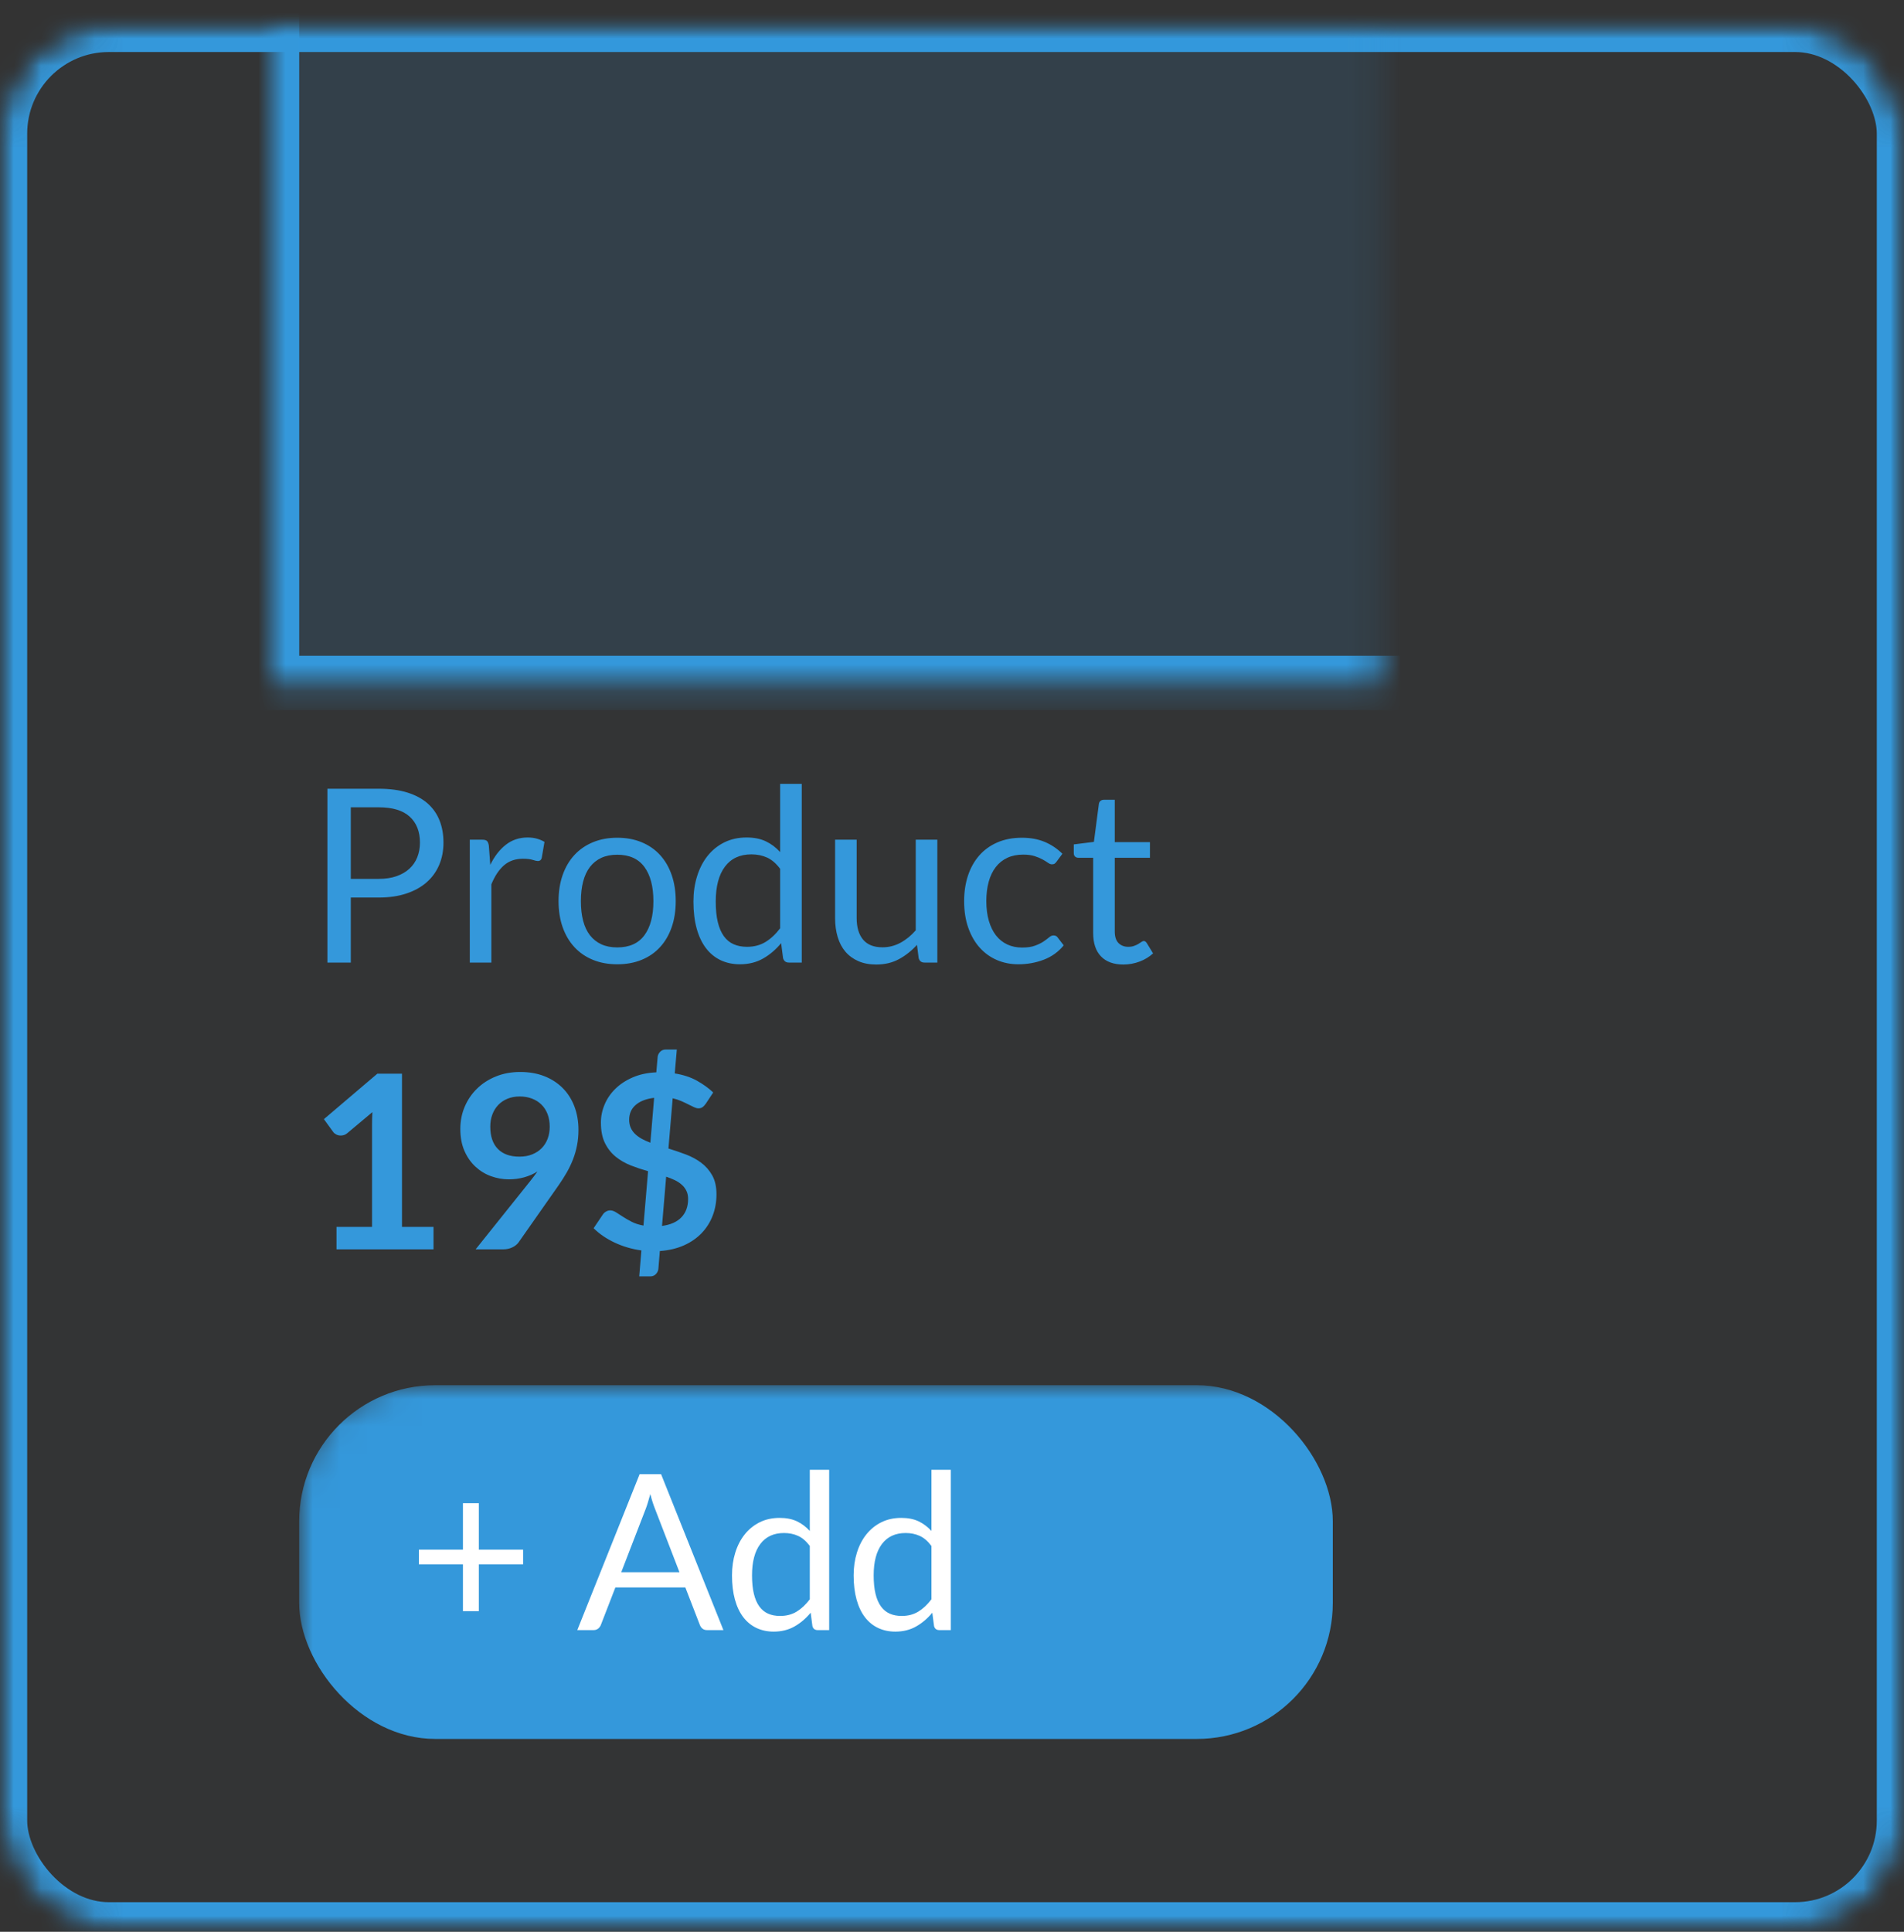 <?xml version="1.0" encoding="UTF-8" standalone="no"?>
<svg width="70px" height="71px" viewBox="0 0 70 71" version="1.1" xmlns="http://www.w3.org/2000/svg" xmlns:xlink="http://www.w3.org/1999/xlink">
    <rect x="0" y="0" width="70" height="71" fill="#333333" stroke="none"/>
    <!-- Generator: Sketch 3.7.2 (28276) - http://www.bohemiancoding.com/sketch -->
    <title>product-box-add-to-cart-button</title>
    <desc>Created with Sketch.</desc>
    <defs>
        <rect id="path-1" x="0" y="0" width="70" height="70" rx="4"></rect>
        <mask id="mask-2" maskContentUnits="userSpaceOnUse" maskUnits="objectBoundingBox" x="0" y="0" width="70" height="70" fill="white">
            <use xlink:href="#path-1"></use>
        </mask>
        <mask id="mask-4" maskContentUnits="userSpaceOnUse" maskUnits="objectBoundingBox" x="0" y="0" width="70" height="70" fill="white">
            <use xlink:href="#path-1"></use>
        </mask>
        <rect id="path-5" x="10" y="-21" width="50.728" height="45.19"></rect>
        <mask id="mask-6" maskContentUnits="userSpaceOnUse" maskUnits="objectBoundingBox" x="0" y="0" width="50.728" height="45.19" fill="white">
            <use xlink:href="#path-5"></use>
        </mask>
    </defs>
    <g id="Page-1" stroke="none" stroke-width="1" fill="none" fill-rule="evenodd">
        <g id="product-box-add-to-cart-button" transform="translate(0, 0.912)">
            <mask id="mask-3" fill="white">
                <use xlink:href="#path-1"></use>
            </mask>
            <g id="Mask" stroke="#3498DB" mask="url(#mask-2)" stroke-width="2" fill-opacity="0.01" fill="#00A0D2">
                <use mask="url(#mask-4)" xlink:href="#path-1"></use>
            </g>
            <g id="Rectangle-5" mask="url(#mask-3)" stroke="#3498DB" stroke-width="2" fill="#3498DB" fill-opacity="0.128">
                <use mask="url(#mask-6)" xlink:href="#path-5"></use>
            </g>
            <path d="M12.897,32.076 L12.897,34.466 L12.037,34.466 L12.037,28.077 L13.923,28.077 C14.327,28.077 14.679,28.124 14.977,28.217 C15.276,28.311 15.524,28.444 15.72,28.616 C15.916,28.789 16.062,28.997 16.159,29.241 C16.256,29.484 16.304,29.756 16.304,30.057 C16.304,30.354 16.252,30.626 16.148,30.873 C16.044,31.119 15.892,31.332 15.691,31.51 C15.49,31.689 15.241,31.828 14.944,31.927 C14.647,32.027 14.306,32.076 13.923,32.076 L12.897,32.076 Z M12.897,31.39 L13.923,31.39 C14.17,31.39 14.387,31.357 14.576,31.292 C14.765,31.226 14.923,31.135 15.051,31.017 C15.179,30.9 15.275,30.76 15.341,30.596 C15.406,30.433 15.439,30.253 15.439,30.057 C15.439,29.649 15.313,29.331 15.062,29.102 C14.811,28.874 14.431,28.759 13.923,28.759 L12.897,28.759 L12.897,31.39 Z M17.272,34.466 L17.272,29.95 L17.726,29.95 C17.813,29.95 17.872,29.966 17.905,29.999 C17.937,30.031 17.96,30.088 17.972,30.168 L18.025,30.873 C18.18,30.557 18.371,30.312 18.598,30.135 C18.825,29.958 19.092,29.869 19.398,29.869 C19.523,29.869 19.636,29.883 19.737,29.912 C19.838,29.94 19.932,29.979 20.018,30.03 L19.916,30.623 C19.895,30.697 19.849,30.734 19.777,30.734 C19.736,30.734 19.672,30.72 19.586,30.692 C19.5,30.664 19.379,30.65 19.225,30.65 C18.948,30.65 18.717,30.73 18.531,30.89 C18.345,31.051 18.19,31.284 18.065,31.59 L18.065,34.466 L17.272,34.466 Z M22.694,29.878 C23.024,29.878 23.322,29.933 23.588,30.043 C23.854,30.153 24.08,30.309 24.265,30.511 C24.451,30.714 24.594,30.958 24.693,31.245 C24.793,31.532 24.843,31.852 24.843,32.206 C24.843,32.563 24.793,32.884 24.693,33.169 C24.594,33.454 24.451,33.698 24.265,33.9 C24.08,34.102 23.854,34.258 23.588,34.366 C23.322,34.475 23.024,34.529 22.694,34.529 C22.364,34.529 22.066,34.475 21.8,34.366 C21.534,34.258 21.307,34.102 21.12,33.9 C20.932,33.698 20.788,33.454 20.687,33.169 C20.586,32.884 20.535,32.563 20.535,32.206 C20.535,31.852 20.586,31.532 20.687,31.245 C20.788,30.958 20.932,30.714 21.12,30.511 C21.307,30.309 21.534,30.153 21.8,30.043 C22.066,29.933 22.364,29.878 22.694,29.878 L22.694,29.878 Z M22.694,33.909 C23.139,33.909 23.472,33.76 23.692,33.461 C23.912,33.162 24.022,32.745 24.022,32.21 C24.022,31.672 23.912,31.253 23.692,30.953 C23.472,30.653 23.139,30.502 22.694,30.502 C22.468,30.502 22.271,30.541 22.105,30.618 C21.939,30.696 21.8,30.807 21.688,30.953 C21.577,31.099 21.493,31.278 21.438,31.49 C21.383,31.703 21.356,31.943 21.356,32.21 C21.356,32.478 21.383,32.717 21.438,32.928 C21.493,33.139 21.577,33.317 21.688,33.461 C21.8,33.605 21.939,33.716 22.105,33.793 C22.271,33.87 22.468,33.909 22.694,33.909 L22.694,33.909 Z M29.003,34.466 C28.89,34.466 28.819,34.411 28.789,34.301 L28.718,33.753 C28.524,33.988 28.304,34.176 28.055,34.317 C27.807,34.458 27.523,34.529 27.202,34.529 C26.943,34.529 26.708,34.479 26.497,34.38 C26.286,34.28 26.106,34.134 25.957,33.94 C25.809,33.747 25.694,33.506 25.614,33.218 C25.534,32.93 25.494,32.598 25.494,32.224 C25.494,31.891 25.538,31.581 25.628,31.294 C25.717,31.007 25.845,30.758 26.013,30.547 C26.181,30.336 26.386,30.17 26.626,30.05 C26.867,29.93 27.141,29.869 27.447,29.869 C27.723,29.869 27.96,29.916 28.156,30.01 C28.352,30.103 28.527,30.235 28.682,30.404 L28.682,27.898 L29.476,27.898 L29.476,34.466 L29.003,34.466 Z M27.465,33.887 C27.723,33.887 27.95,33.827 28.145,33.708 C28.339,33.59 28.518,33.422 28.682,33.205 L28.682,31.02 C28.536,30.824 28.376,30.686 28.203,30.607 C28.029,30.529 27.836,30.489 27.625,30.489 C27.203,30.489 26.879,30.639 26.653,30.939 C26.427,31.24 26.314,31.668 26.314,32.224 C26.314,32.518 26.339,32.77 26.39,32.979 C26.441,33.189 26.515,33.361 26.613,33.497 C26.711,33.632 26.831,33.731 26.974,33.793 C27.117,33.856 27.28,33.887 27.465,33.887 L27.465,33.887 Z M31.495,29.95 L31.495,32.83 C31.495,33.172 31.574,33.436 31.732,33.624 C31.889,33.811 32.127,33.905 32.445,33.905 C32.677,33.905 32.896,33.85 33.101,33.74 C33.306,33.63 33.495,33.477 33.667,33.28 L33.667,29.95 L34.461,29.95 L34.461,34.466 L33.988,34.466 C33.875,34.466 33.804,34.411 33.774,34.301 L33.712,33.815 C33.515,34.032 33.295,34.207 33.052,34.339 C32.808,34.472 32.528,34.538 32.213,34.538 C31.967,34.538 31.749,34.497 31.56,34.415 C31.371,34.333 31.213,34.218 31.085,34.07 C30.957,33.921 30.862,33.741 30.798,33.53 C30.734,33.319 30.702,33.086 30.702,32.83 L30.702,29.95 L31.495,29.95 Z M38.848,30.752 C38.824,30.785 38.801,30.81 38.777,30.828 C38.753,30.846 38.719,30.855 38.674,30.855 C38.63,30.855 38.581,30.836 38.529,30.799 C38.477,30.762 38.411,30.721 38.331,30.676 C38.251,30.632 38.153,30.591 38.039,30.554 C37.924,30.517 37.784,30.498 37.617,30.498 C37.398,30.498 37.203,30.537 37.033,30.616 C36.864,30.695 36.722,30.809 36.608,30.957 C36.493,31.106 36.407,31.286 36.349,31.497 C36.291,31.708 36.262,31.944 36.262,32.206 C36.262,32.479 36.293,32.722 36.356,32.935 C36.418,33.147 36.506,33.326 36.619,33.47 C36.732,33.614 36.869,33.724 37.031,33.8 C37.193,33.876 37.375,33.914 37.577,33.914 C37.771,33.914 37.93,33.891 38.054,33.844 C38.179,33.798 38.283,33.747 38.367,33.691 C38.45,33.634 38.518,33.583 38.572,33.537 C38.625,33.491 38.679,33.468 38.732,33.468 C38.801,33.468 38.851,33.493 38.884,33.543 L39.107,33.833 C38.911,34.074 38.665,34.25 38.371,34.362 C38.077,34.473 37.766,34.529 37.439,34.529 C37.157,34.529 36.894,34.477 36.652,34.373 C36.41,34.269 36.2,34.118 36.021,33.92 C35.843,33.723 35.702,33.48 35.6,33.191 C35.497,32.903 35.446,32.574 35.446,32.206 C35.446,31.87 35.493,31.559 35.586,31.274 C35.68,30.989 35.817,30.743 35.997,30.536 C36.177,30.329 36.399,30.168 36.663,30.052 C36.928,29.936 37.231,29.878 37.573,29.878 C37.888,29.878 38.167,29.93 38.411,30.032 C38.655,30.135 38.87,30.28 39.058,30.467 L38.848,30.752 Z M41.301,34.538 C40.944,34.538 40.67,34.438 40.478,34.239 C40.286,34.04 40.19,33.753 40.19,33.378 L40.19,30.614 L39.646,30.614 C39.599,30.614 39.559,30.6 39.526,30.572 C39.493,30.543 39.477,30.5 39.477,30.44 L39.477,30.123 L40.217,30.03 L40.4,28.634 C40.406,28.59 40.425,28.553 40.458,28.525 C40.491,28.497 40.532,28.483 40.583,28.483 L40.984,28.483 L40.984,30.039 L42.277,30.039 L42.277,30.614 L40.984,30.614 L40.984,33.325 C40.984,33.515 41.03,33.656 41.122,33.749 C41.214,33.841 41.333,33.887 41.479,33.887 C41.562,33.887 41.634,33.876 41.695,33.853 C41.756,33.831 41.809,33.807 41.853,33.78 C41.898,33.753 41.936,33.729 41.967,33.706 C41.998,33.684 42.026,33.673 42.05,33.673 C42.091,33.673 42.128,33.698 42.161,33.749 L42.393,34.128 C42.256,34.255 42.091,34.356 41.898,34.429 C41.705,34.501 41.506,34.538 41.301,34.538 L41.301,34.538 Z M12.371,44.181 L13.678,44.181 L13.678,40.422 C13.678,40.276 13.682,40.123 13.691,39.963 L12.764,40.739 C12.725,40.771 12.686,40.793 12.645,40.805 C12.605,40.817 12.566,40.823 12.527,40.823 C12.468,40.823 12.414,40.811 12.365,40.785 C12.315,40.76 12.279,40.731 12.255,40.698 L11.908,40.221 L13.874,38.549 L14.779,38.549 L14.779,44.181 L15.938,44.181 L15.938,45.006 L12.371,45.006 L12.371,44.181 Z M18.707,42.433 C18.484,42.433 18.266,42.394 18.052,42.317 C17.838,42.24 17.647,42.123 17.479,41.967 C17.311,41.811 17.176,41.618 17.075,41.387 C16.974,41.157 16.924,40.887 16.924,40.578 C16.924,40.29 16.977,40.019 17.084,39.766 C17.191,39.514 17.341,39.292 17.535,39.102 C17.728,38.912 17.96,38.762 18.23,38.652 C18.501,38.542 18.799,38.487 19.126,38.487 C19.456,38.487 19.753,38.539 20.016,38.643 C20.279,38.747 20.504,38.893 20.689,39.08 C20.875,39.267 21.018,39.491 21.117,39.753 C21.217,40.015 21.267,40.302 21.267,40.614 C21.267,40.813 21.25,41.002 21.215,41.18 C21.181,41.358 21.132,41.53 21.068,41.695 C21.004,41.86 20.928,42.02 20.839,42.176 C20.749,42.333 20.65,42.489 20.54,42.647 L19.064,44.752 C19.013,44.823 18.938,44.883 18.839,44.932 C18.739,44.981 18.626,45.006 18.498,45.006 L17.486,45.006 L19.488,42.504 C19.538,42.442 19.586,42.381 19.63,42.321 C19.675,42.262 19.718,42.203 19.76,42.143 C19.611,42.238 19.447,42.31 19.269,42.359 C19.091,42.408 18.904,42.433 18.707,42.433 L18.707,42.433 Z M20.21,40.502 C20.21,40.327 20.183,40.17 20.13,40.032 C20.076,39.894 20,39.777 19.902,39.682 C19.804,39.587 19.688,39.514 19.552,39.463 C19.417,39.413 19.269,39.387 19.109,39.387 C18.942,39.387 18.792,39.415 18.658,39.47 C18.525,39.525 18.411,39.601 18.317,39.7 C18.224,39.798 18.151,39.914 18.101,40.05 C18.05,40.185 18.025,40.333 18.025,40.493 C18.025,40.853 18.118,41.127 18.304,41.316 C18.49,41.505 18.753,41.599 19.095,41.599 C19.274,41.599 19.432,41.571 19.57,41.514 C19.708,41.458 19.825,41.381 19.92,41.282 C20.015,41.184 20.087,41.068 20.136,40.935 C20.185,40.801 20.21,40.657 20.21,40.502 L20.21,40.502 Z M23.581,45.046 C23.233,44.998 22.907,44.903 22.602,44.76 C22.297,44.618 22.038,44.441 21.824,44.23 L22.163,43.726 C22.193,43.681 22.232,43.645 22.281,43.617 C22.33,43.588 22.381,43.574 22.435,43.574 C22.5,43.574 22.57,43.597 22.645,43.643 C22.719,43.69 22.804,43.744 22.899,43.806 C22.994,43.869 23.102,43.931 23.224,43.993 C23.346,44.056 23.49,44.102 23.657,44.132 L23.826,42.134 C23.615,42.075 23.406,42.005 23.2,41.925 C22.993,41.844 22.807,41.738 22.642,41.606 C22.477,41.473 22.344,41.306 22.243,41.104 C22.142,40.902 22.092,40.649 22.092,40.346 C22.092,40.12 22.137,39.899 22.228,39.684 C22.318,39.468 22.45,39.276 22.622,39.107 C22.795,38.937 23.007,38.797 23.26,38.687 C23.513,38.577 23.802,38.515 24.129,38.5 L24.178,37.938 C24.184,37.867 24.214,37.803 24.268,37.747 C24.321,37.69 24.391,37.662 24.477,37.662 L24.883,37.662 L24.807,38.54 C25.122,38.591 25.394,38.68 25.623,38.808 C25.852,38.936 26.051,39.08 26.221,39.24 L25.953,39.646 C25.911,39.706 25.87,39.75 25.828,39.78 C25.787,39.81 25.736,39.824 25.677,39.824 C25.632,39.824 25.579,39.81 25.518,39.782 C25.457,39.754 25.387,39.72 25.309,39.68 C25.23,39.639 25.143,39.599 25.048,39.557 C24.953,39.515 24.847,39.481 24.731,39.454 L24.575,41.3 C24.789,41.366 25.001,41.438 25.211,41.517 C25.42,41.595 25.609,41.697 25.777,41.822 C25.945,41.947 26.081,42.102 26.185,42.288 C26.289,42.474 26.341,42.706 26.341,42.986 C26.341,43.262 26.295,43.522 26.203,43.764 C26.111,44.006 25.976,44.22 25.799,44.406 C25.622,44.592 25.405,44.743 25.146,44.859 C24.887,44.974 24.592,45.044 24.259,45.068 L24.205,45.724 C24.199,45.792 24.169,45.855 24.116,45.913 C24.062,45.971 23.993,46 23.906,46 L23.501,46 L23.581,45.046 Z M25.298,43.155 C25.298,43.042 25.278,42.943 25.237,42.859 C25.197,42.774 25.141,42.699 25.068,42.634 C24.995,42.568 24.91,42.512 24.812,42.464 C24.713,42.417 24.606,42.373 24.491,42.335 L24.339,44.145 C24.654,44.103 24.893,43.997 25.055,43.826 C25.217,43.655 25.298,43.432 25.298,43.155 L25.298,43.155 Z M23.131,40.239 C23.131,40.352 23.15,40.452 23.189,40.538 C23.227,40.624 23.281,40.701 23.351,40.767 C23.421,40.834 23.504,40.894 23.599,40.946 C23.694,40.998 23.798,41.045 23.911,41.086 L24.049,39.437 C23.886,39.457 23.746,39.492 23.63,39.541 C23.514,39.59 23.419,39.651 23.345,39.722 C23.27,39.793 23.216,39.873 23.182,39.96 C23.148,40.048 23.131,40.141 23.131,40.239 L23.131,40.239 Z" id="Product-19$" fill="#3498DB" mask="url(#mask-3)"></path>
            <rect id="Rectangle-643" fill="#3498DB" mask="url(#mask-3)" x="11" y="50" width="38" height="13" rx="5"></rect>
            <path d="M17.604,54.336 L17.604,56.044 L19.232,56.044 L19.232,56.584 L17.604,56.584 L17.604,58.304 L17.02,58.304 L17.02,56.584 L15.4,56.584 L15.4,56.044 L17.02,56.044 L17.02,54.336 L17.604,54.336 Z M26.596,59 L25.996,59 C25.927,59 25.871,58.983 25.828,58.948 C25.785,58.913 25.753,58.869 25.732,58.816 L25.196,57.432 L22.624,57.432 L22.088,58.816 C22.069,58.864 22.037,58.907 21.992,58.944 C21.947,58.981 21.891,59 21.824,59 L21.224,59 L23.516,53.268 L24.304,53.268 L26.596,59 Z M22.84,56.872 L24.98,56.872 L24.08,54.54 C24.021,54.396 23.964,54.216 23.908,54 C23.879,54.109 23.85,54.21 23.822,54.302 C23.794,54.394 23.767,54.475 23.74,54.544 L22.84,56.872 Z M30.06,59 C29.959,59 29.895,58.951 29.868,58.852 L29.804,58.36 C29.631,58.571 29.433,58.739 29.21,58.866 C28.987,58.993 28.732,59.056 28.444,59.056 C28.212,59.056 28.001,59.011 27.812,58.922 C27.623,58.833 27.461,58.701 27.328,58.528 C27.195,58.355 27.092,58.139 27.02,57.88 C26.948,57.621 26.912,57.324 26.912,56.988 C26.912,56.689 26.952,56.411 27.032,56.154 C27.112,55.897 27.227,55.673 27.378,55.484 C27.529,55.295 27.712,55.146 27.928,55.038 C28.144,54.93 28.389,54.876 28.664,54.876 C28.912,54.876 29.124,54.918 29.3,55.002 C29.476,55.086 29.633,55.204 29.772,55.356 L29.772,53.108 L30.484,53.108 L30.484,59 L30.06,59 Z M28.68,58.48 C28.912,58.48 29.115,58.427 29.29,58.32 C29.465,58.213 29.625,58.063 29.772,57.868 L29.772,55.908 C29.641,55.732 29.498,55.609 29.342,55.538 C29.186,55.467 29.013,55.432 28.824,55.432 C28.445,55.432 28.155,55.567 27.952,55.836 C27.749,56.105 27.648,56.489 27.648,56.988 C27.648,57.252 27.671,57.478 27.716,57.666 C27.761,57.854 27.828,58.009 27.916,58.13 C28.004,58.251 28.112,58.34 28.24,58.396 C28.368,58.452 28.515,58.48 28.68,58.48 L28.68,58.48 Z M34.532,59 C34.431,59 34.367,58.951 34.34,58.852 L34.276,58.36 C34.103,58.571 33.905,58.739 33.682,58.866 C33.459,58.993 33.204,59.056 32.916,59.056 C32.684,59.056 32.473,59.011 32.284,58.922 C32.095,58.833 31.933,58.701 31.8,58.528 C31.667,58.355 31.564,58.139 31.492,57.88 C31.42,57.621 31.384,57.324 31.384,56.988 C31.384,56.689 31.424,56.411 31.504,56.154 C31.584,55.897 31.699,55.673 31.85,55.484 C32.001,55.295 32.184,55.146 32.4,55.038 C32.616,54.93 32.861,54.876 33.136,54.876 C33.384,54.876 33.596,54.918 33.772,55.002 C33.948,55.086 34.105,55.204 34.244,55.356 L34.244,53.108 L34.956,53.108 L34.956,59 L34.532,59 Z M33.152,58.48 C33.384,58.48 33.587,58.427 33.762,58.32 C33.937,58.213 34.097,58.063 34.244,57.868 L34.244,55.908 C34.113,55.732 33.97,55.609 33.814,55.538 C33.658,55.467 33.485,55.432 33.296,55.432 C32.917,55.432 32.627,55.567 32.424,55.836 C32.221,56.105 32.12,56.489 32.12,56.988 C32.12,57.252 32.143,57.478 32.188,57.666 C32.233,57.854 32.3,58.009 32.388,58.13 C32.476,58.251 32.584,58.34 32.712,58.396 C32.84,58.452 32.987,58.48 33.152,58.48 L33.152,58.48 Z" id="+-Add" fill="#FFFFFF" mask="url(#mask-3)"></path>
        </g>
    </g>
</svg>